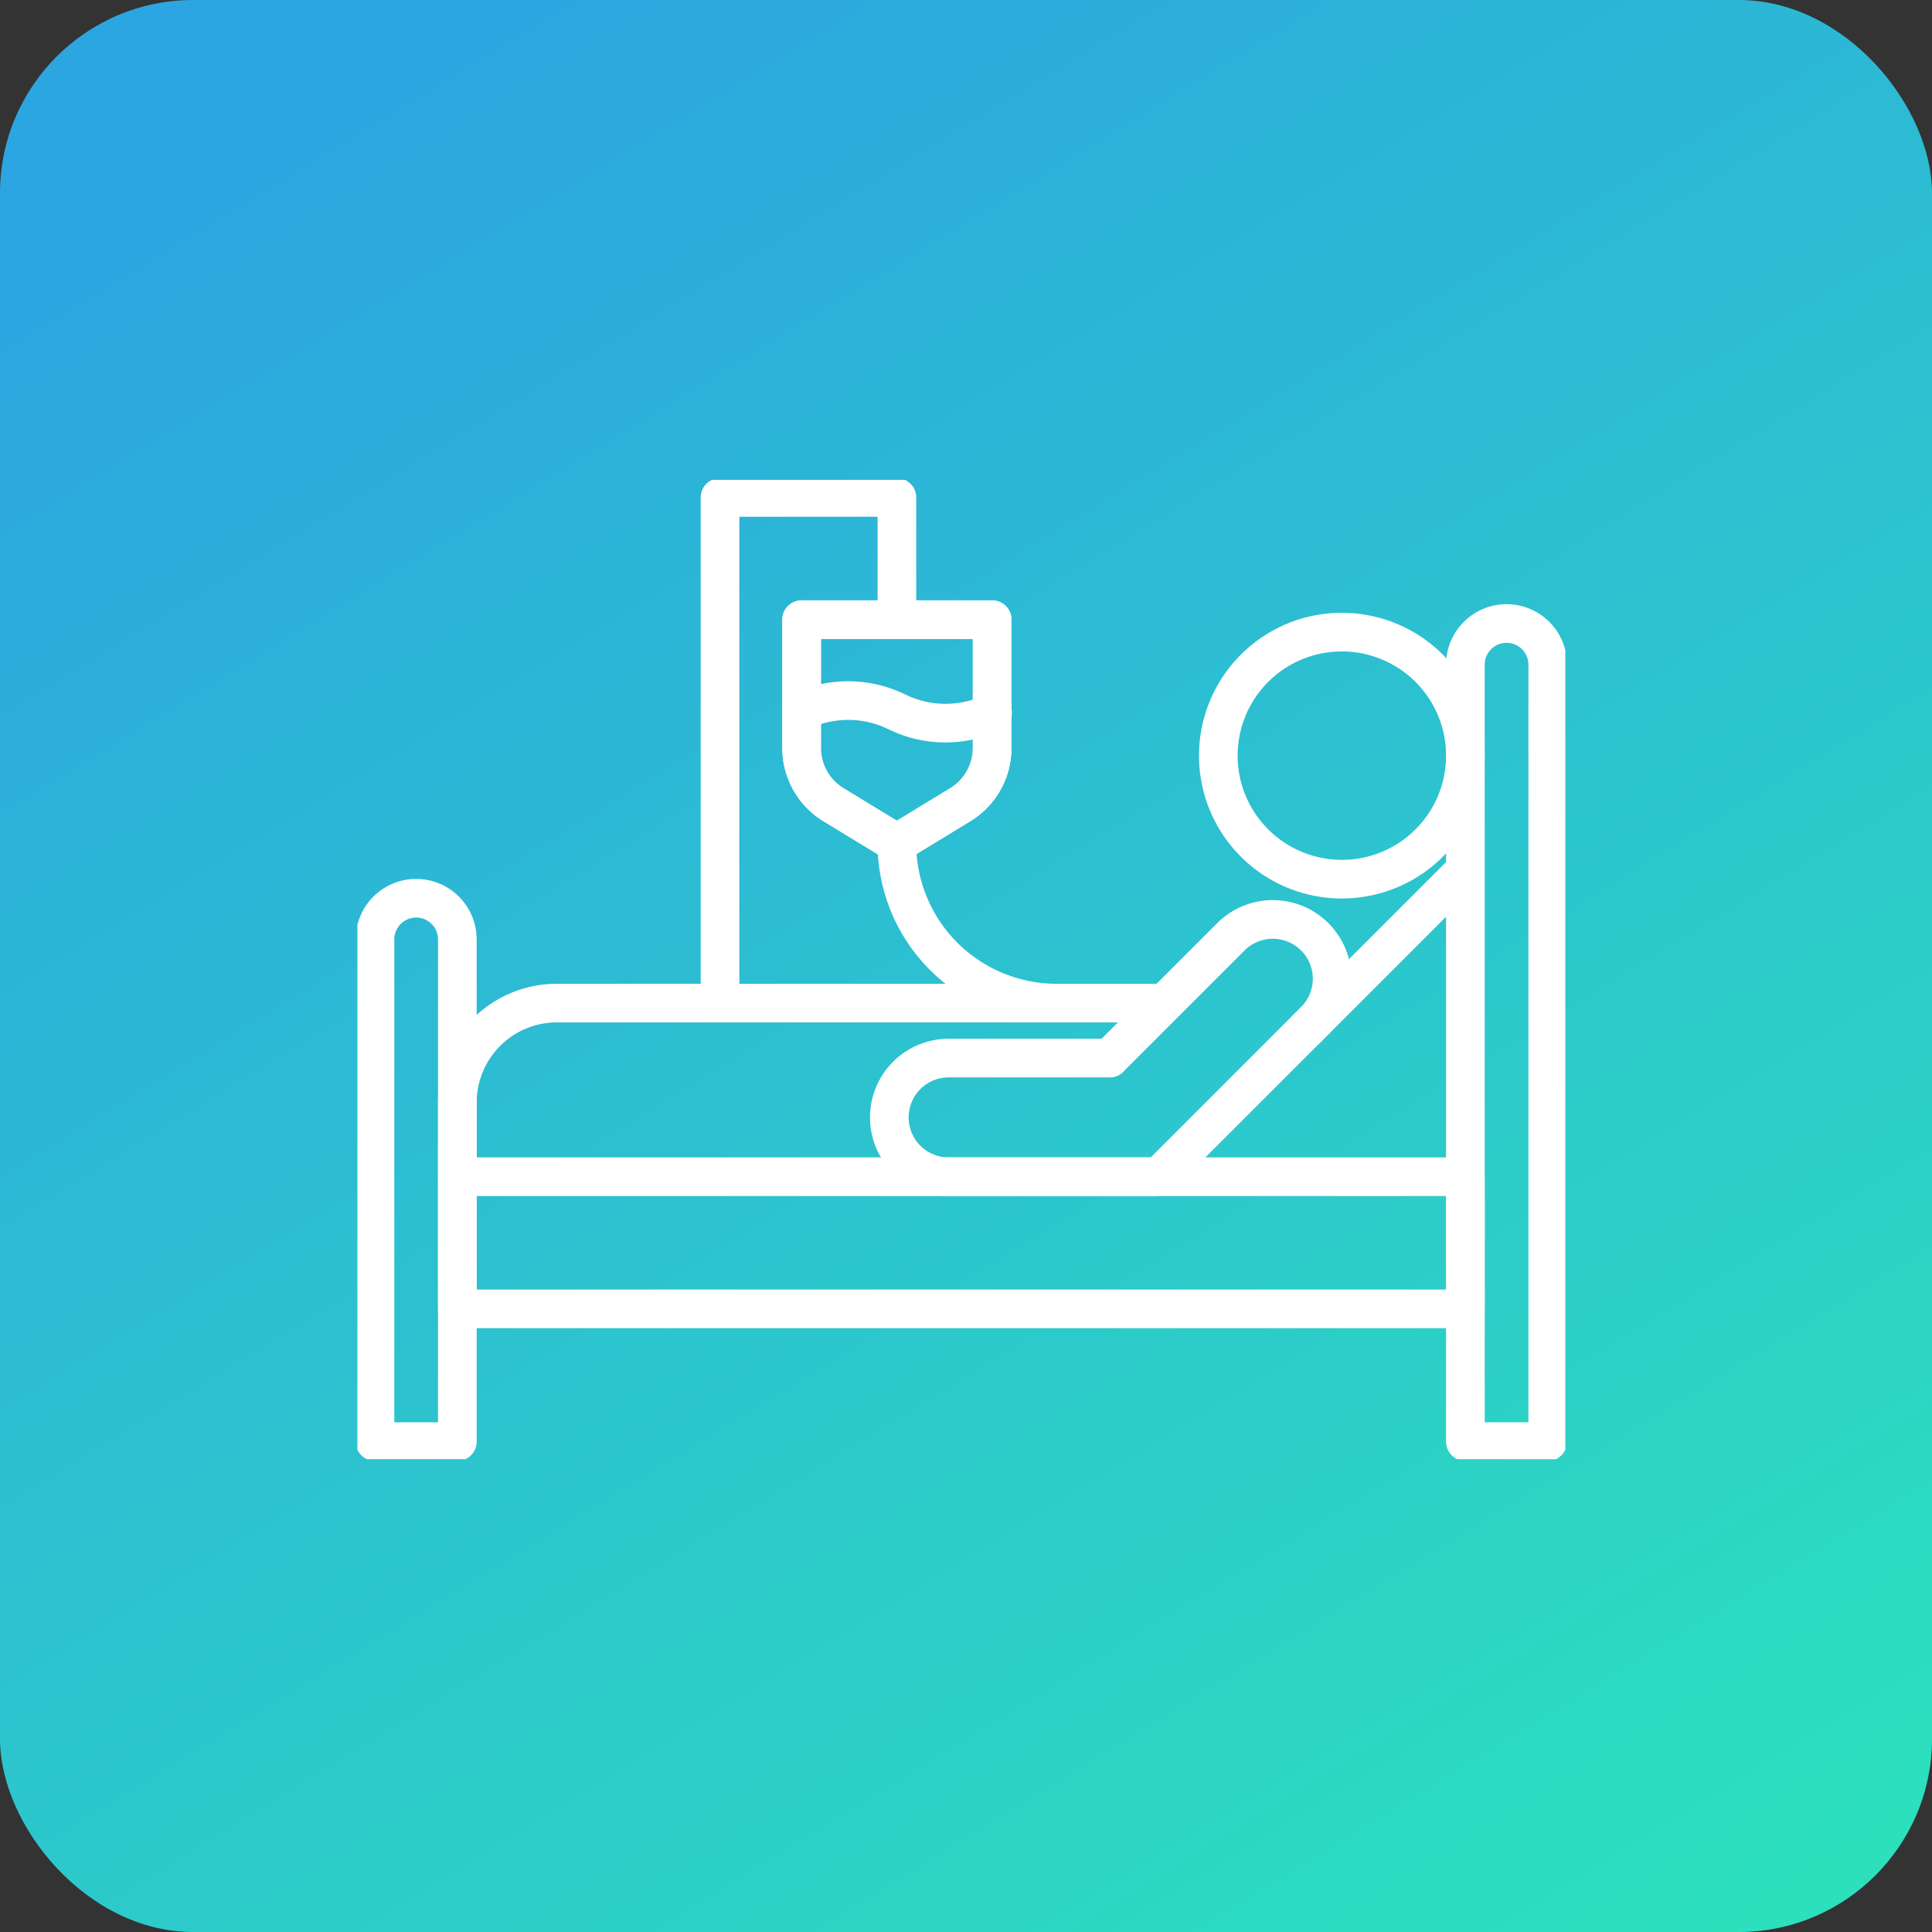 <svg xmlns="http://www.w3.org/2000/svg" xmlns:xlink="http://www.w3.org/1999/xlink" width="100" height="100" viewBox="0 0 100 100">
  <rect x="0" y="0" width="100" height="100" fill="#333333" stroke="none"/>
  <defs>
    <linearGradient id="linear-gradient" x1="0.285" x2="0.897" y2="1" gradientUnits="objectBoundingBox">
      <stop offset="0" stop-color="#2ca6e0"/>
      <stop offset="1" stop-color="#2ce0bd"/>
    </linearGradient>
    <clipPath id="clip-path">
      <rect id="長方形_418" data-name="長方形 418" width="62.521" height="50.689" fill="none" stroke="#fff" stroke-width="2"/>
    </clipPath>
  </defs>
  <g id="グループ_1075" data-name="グループ 1075" transform="translate(589 -1331)">
    <rect id="bg_fukuri" width="100" height="100" rx="10" transform="translate(-589 1331)" fill="url(#linear-gradient)"/>
    <g id="グループ_946" data-name="グループ 946" transform="translate(-570.5 1355.838)">
      <g id="グループ_945" data-name="グループ 945" transform="translate(0 0)" clip-path="url(#clip-path)">
        <path id="パス_1285" data-name="パス 1285" d="M5.763,63.857H1.5V37.863a2.131,2.131,0,1,1,4.263,0Z" transform="translate(-0.591 -14.077)" fill="none" stroke="#fff" stroke-linecap="round" stroke-linejoin="round" stroke-width="2"/>
        <path id="パス_1286" data-name="パス 1286" d="M98.893,54.644H94.63V14.477a2.132,2.132,0,1,1,4.263,0Z" transform="translate(-37.282 -4.864)" fill="none" stroke="#fff" stroke-linecap="round" stroke-linejoin="round" stroke-width="2"/>
        <rect id="長方形_417" data-name="長方形 417" width="52.176" height="6.84" transform="translate(5.172 36.069)" fill="none" stroke="#fff" stroke-linecap="round" stroke-linejoin="round" stroke-width="2"/>
        <path id="パス_1287" data-name="パス 1287" d="M8.534,53.674V49.841a5.154,5.154,0,0,1,5.154-5.154h31" transform="translate(-3.362 -17.606)" fill="none" stroke="#fff" stroke-linecap="round" stroke-linejoin="round" stroke-width="2"/>
        <path id="パス_1288" data-name="パス 1288" d="M86.316,19.4a6.394,6.394,0,1,1-6.395-6.395A6.395,6.395,0,0,1,86.316,19.4Z" transform="translate(-28.968 -5.125)" fill="none" stroke="#fff" stroke-linecap="round" stroke-linejoin="round" stroke-width="2"/>
        <path id="パス_1289" data-name="パス 1289" d="M59.184,55.525H48.5a3.07,3.07,0,0,1,0-6.141h8.331" transform="translate(-17.898 -19.456)" fill="none" stroke="#fff" stroke-linecap="round" stroke-linejoin="round" stroke-width="2"/>
        <path id="パス_1290" data-name="パス 1290" d="M64.242,44.722l6.277-6.277a3.07,3.07,0,0,1,4.342,4.342l-7.942,7.942" transform="translate(-25.31 -14.794)" fill="none" stroke="#fff" stroke-linecap="round" stroke-linejoin="round" stroke-width="2"/>
        <line id="線_102" data-name="線 102" y1="7.829" x2="7.829" transform="translate(49.122 20.593)" fill="none" stroke="#fff" stroke-linecap="round" stroke-linejoin="round" stroke-width="2"/>
        <path id="パス_1291" data-name="パス 1291" d="M46.152,21.518l-3.283,2-3.283-2a3.435,3.435,0,0,1-1.647-2.933V11.942H47.8v6.643A3.435,3.435,0,0,1,46.152,21.518Z" transform="translate(-14.947 -4.705)" fill="none" stroke="#fff" stroke-linecap="round" stroke-linejoin="round" stroke-width="2"/>
        <path id="パス_1292" data-name="パス 1292" d="M46.152,21.518l-3.283,2-3.283-2a3.435,3.435,0,0,1-1.647-2.933V11.942H47.8v6.643A3.435,3.435,0,0,1,46.152,21.518Z" transform="translate(-14.947 -4.705)" fill="none" stroke="#fff" stroke-linecap="round" stroke-linejoin="round" stroke-width="2"/>
        <path id="パス_1293" data-name="パス 1293" d="M30.968,27.673V1.5h9.155V7.828" transform="translate(-12.2 -0.591)" fill="none" stroke="#fff" stroke-linecap="round" stroke-linejoin="round" stroke-width="2"/>
        <path id="パス_1294" data-name="パス 1294" d="M54.34,39.314a8.266,8.266,0,0,1-8.266-8.266" transform="translate(-18.152 -12.232)" fill="none" stroke="#fff" stroke-linecap="round" stroke-linejoin="round" stroke-width="2"/>
        <path id="パス_1295" data-name="パス 1295" d="M37.968,19.376a5.726,5.726,0,0,1,4.913.059,5.719,5.719,0,0,0,4.951.039" transform="translate(-14.958 -7.427)" fill="none" stroke="#fff" stroke-linecap="round" stroke-linejoin="round" stroke-width="2"/>
      </g>
    </g>
  </g>
</svg>
